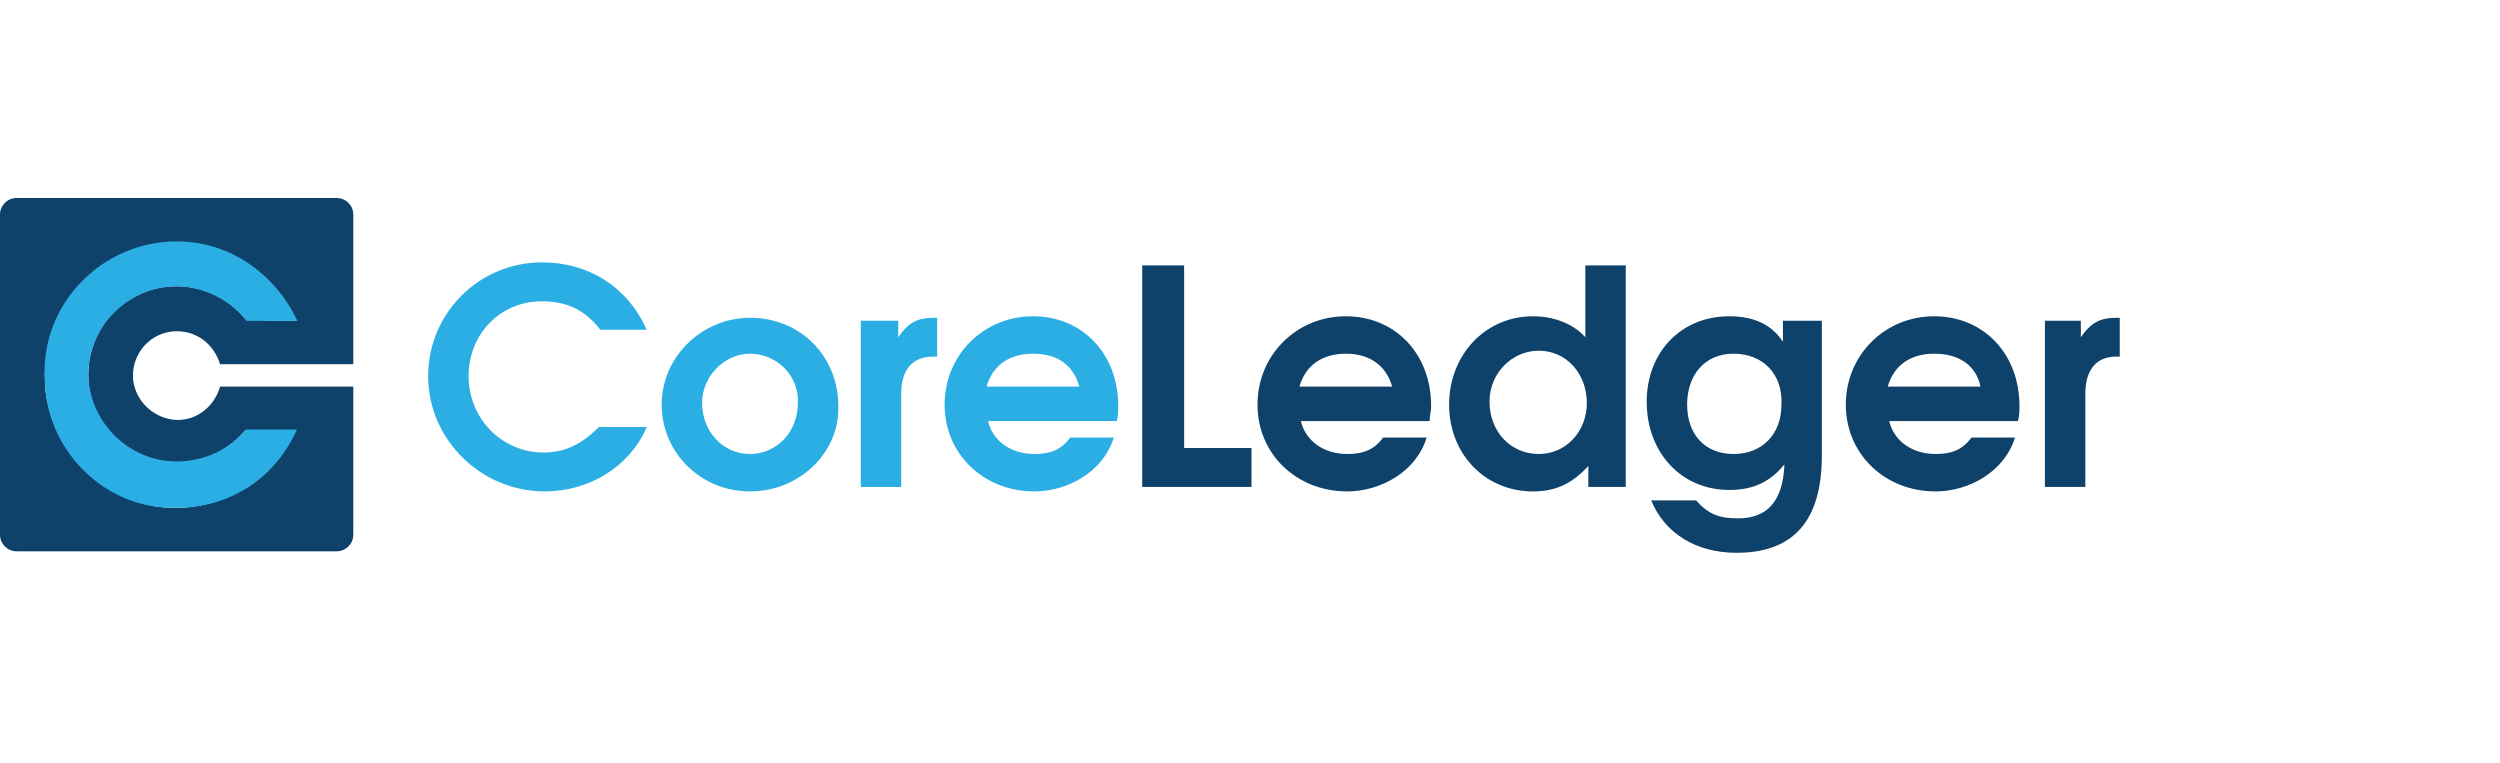 <svg xmlns="http://www.w3.org/2000/svg" width="167" height="51" viewBox="0 0 167 51" fill="none"><g clip-path="url(#clip0_57987_13242)"><path d="M36.4 32.827C32.1 32.827 28.6 29.327 28.6 25.127C28.6 20.927 32 17.527 36.2 17.527C39.3 17.527 41.9 19.127 43.2 22.027H40.1C39.1 20.727 37.9 20.127 36.2 20.127C33.4 20.127 31.3 22.327 31.3 25.127C31.3 27.927 33.5 30.227 36.3 30.227C37.7 30.227 38.8 29.727 40 28.527H43.2C42.1 31.127 39.4 32.827 36.4 32.827ZM50.1 32.827C46.8 32.827 44.2 30.227 44.2 27.027C44.2 23.827 46.9 21.227 50.1 21.227C53.5 21.227 56 23.827 56 27.127C56.1 30.227 53.4 32.827 50.1 32.827ZM50.1 23.627C48.4 23.627 46.9 25.127 46.9 26.927C46.9 28.827 48.3 30.327 50.1 30.327C51.9 30.327 53.3 28.827 53.3 26.927C53.4 25.127 51.9 23.627 50.1 23.627ZM60.2 26.327V32.527H57.5V21.427H60V22.527C60.7 21.527 61.3 21.227 62.4 21.227H62.6V23.827C61 23.727 60.2 24.627 60.2 26.327ZM74.6 28.127H66C66.3 29.427 67.5 30.327 69.1 30.327C70.2 30.327 70.9 30.027 71.5 29.227H74.4C73.7 31.527 71.3 32.827 69.1 32.827C65.7 32.827 63.1 30.327 63.1 27.027C63.1 23.727 65.7 21.127 69 21.127C72.3 21.127 74.7 23.627 74.7 27.127C74.7 27.527 74.7 27.727 74.6 28.127ZM69 23.627C67.4 23.627 66.3 24.427 65.9 25.827H72.1C71.7 24.427 70.7 23.627 69 23.627Z" fill="#2BAEE4"></path><path d="M76.3 32.527V17.727H79.1V29.927H83.6V32.527H76.3ZM95.5 28.127H86.9C87.2 29.427 88.4 30.327 90 30.327C91.1 30.327 91.8 30.027 92.4 29.227H95.3C94.6 31.527 92.2 32.827 90 32.827C86.6 32.827 84 30.327 84 27.027C84 23.727 86.6 21.127 89.9 21.127C93.2 21.127 95.6 23.627 95.6 27.127C95.6 27.527 95.5 27.727 95.5 28.127ZM89.9 23.627C88.3 23.627 87.2 24.427 86.8 25.827H93C92.6 24.427 91.5 23.627 89.9 23.627ZM106.1 32.527V31.127C105 32.327 103.9 32.827 102.4 32.827C99.2 32.827 96.8 30.327 96.8 27.027C96.8 23.727 99.2 21.127 102.4 21.127C103.8 21.127 105.1 21.627 105.9 22.527V17.727H108.6V32.527H106.1ZM102.8 23.427C101 23.427 99.5 24.927 99.5 26.827C99.5 28.827 100.9 30.327 102.8 30.327C104.6 30.327 106 28.827 106 26.927C106 24.927 104.6 23.427 102.8 23.427ZM116 36.927C113.3 36.927 111.2 35.627 110.3 33.427H113.3C114.1 34.327 114.8 34.627 116.1 34.627C118.1 34.627 119.1 33.427 119.2 31.027C118.2 32.227 117.1 32.727 115.5 32.727C112.3 32.727 110 30.227 110 26.827C110 23.527 112.3 21.127 115.5 21.127C117.1 21.127 118.3 21.627 119.1 22.827V21.427H121.7V30.427C121.7 35.227 119.4 36.927 116 36.927ZM115.8 23.627C113.9 23.627 112.7 25.027 112.7 27.027C112.7 29.027 113.9 30.327 115.8 30.327C117.7 30.327 119 29.027 119 27.027C119.1 25.027 117.8 23.627 115.8 23.627ZM134.8 28.127H126.2C126.5 29.427 127.7 30.327 129.3 30.327C130.4 30.327 131.1 30.027 131.7 29.227H134.6C133.9 31.527 131.5 32.827 129.3 32.827C125.9 32.827 123.3 30.327 123.3 27.027C123.3 23.727 125.9 21.127 129.2 21.127C132.5 21.127 134.9 23.627 134.9 27.127C134.9 27.527 134.9 27.727 134.8 28.127ZM129.2 23.627C127.6 23.627 126.5 24.427 126.1 25.827H132.3C132 24.427 130.9 23.627 129.2 23.627ZM139.3 26.327V32.527H136.6V21.427H139V22.527C139.7 21.527 140.3 21.227 141.4 21.227H141.6V23.827C140.1 23.727 139.3 24.627 139.3 26.327ZM22.5 13.227H1.1C0.5 13.227 0 13.727 0 14.327V35.727C0 36.327 0.5 36.827 1.1 36.827H22.5C23.1 36.827 23.6 36.327 23.6 35.727V25.827H14.7C14.3 27.227 13 28.227 11.5 28.027C10.2 27.827 9.1 26.827 8.9 25.427C8.7 23.627 10.1 22.127 11.8 22.127C13.2 22.127 14.3 23.027 14.7 24.327H23.6V14.327C23.6 13.727 23.1 13.227 22.5 13.227ZM17.7 21.327H16.4C15.3 19.927 13.5 19.027 11.5 19.127C8.5 19.227 6 21.727 5.9 24.827C5.8 28.227 8.5 30.927 11.8 30.927C13.7 30.927 15.3 30.027 16.4 28.727H19.8C18.3 31.927 15.1 34.027 11.4 33.927C6.9 33.727 3.2 30.027 3 25.527C2.8 20.427 6.8 16.227 11.8 16.227C15.4 16.227 18.4 18.327 19.8 21.427H17.7V21.327Z" fill="#0F426B"></path><path d="M11.8 16.125C6.801 16.125 2.638 20.356 3 25.425C3.082 29.94 6.774 33.822 11.369 33.92C15.336 34.058 18.43 31.891 19.83 28.691H16.43C15.33 29.991 13.7 30.825 11.8 30.825C8.5 30.825 5.8 28.025 5.9 24.725C6.088 21.694 8.485 19.335 11.485 19.135C13.485 19.035 15.372 20.032 16.472 21.432H19.872C18.36 18.309 15.4 16.125 11.8 16.125Z" fill="#2BAEE4"></path></g><defs><clipPath id="clip0_57987_13242"><rect width="141.7" height="23.7" fill="white" transform="translate(0 13.227)"></rect></clipPath></defs></svg>